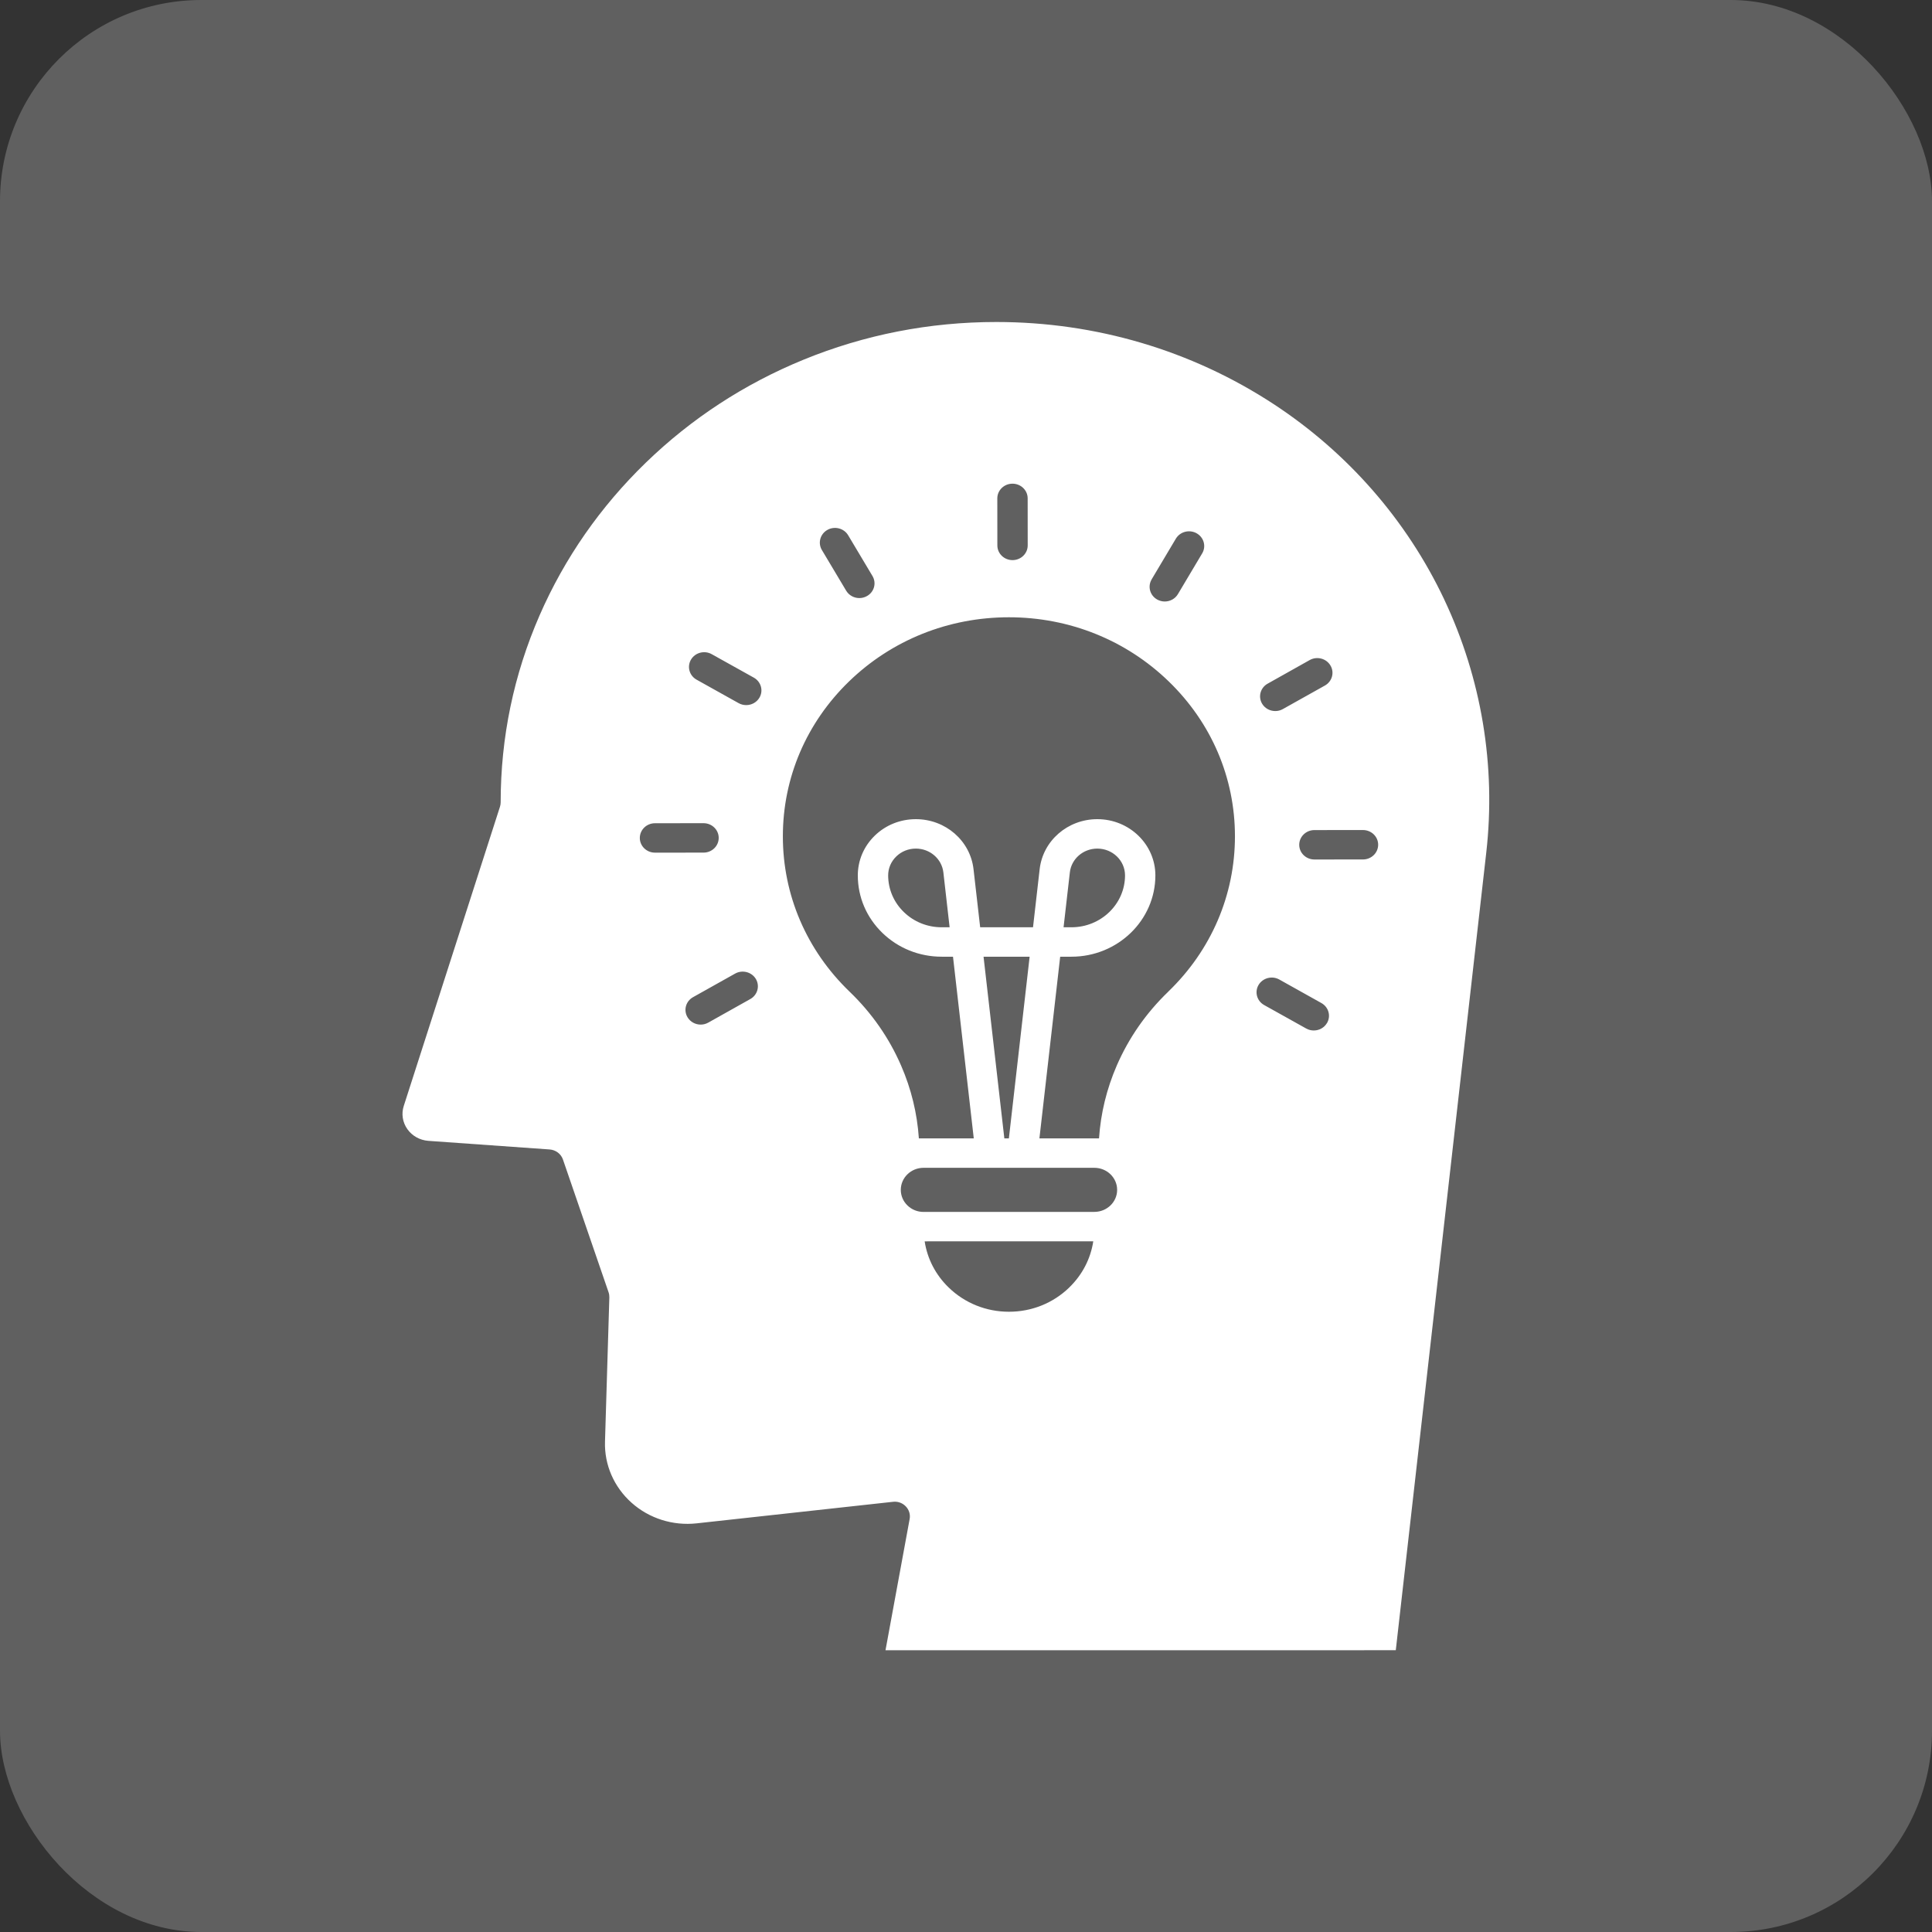 <svg width="48" height="48" viewBox="0 0 48 48" fill="none" xmlns="http://www.w3.org/2000/svg">
<rect x="0" y="0" width="48" height="48" fill="#333333" stroke="none"/>
<rect width="48" height="48" rx="5" fill="white" fill-opacity="0.22"/>
<path d="M35.88 14.89C34.948 12.921 33.481 11.243 31.639 10.037C29.603 8.704 27.222 8 24.754 8H24.753C23.091 8 21.478 8.316 19.96 8.938C18.493 9.539 17.176 10.399 16.045 11.495C14.914 12.591 14.026 13.868 13.406 15.288C12.764 16.759 12.439 18.322 12.439 19.933C12.439 19.97 12.433 20.006 12.422 20.042L10.032 27.475C9.968 27.672 10.001 27.882 10.12 28.052C10.24 28.222 10.43 28.328 10.642 28.344L13.655 28.558C13.807 28.569 13.938 28.667 13.986 28.807L15.12 32.107C15.134 32.148 15.14 32.19 15.139 32.233L15.031 35.816C15.013 36.392 15.254 36.946 15.692 37.336C16.129 37.726 16.719 37.912 17.309 37.847L22.186 37.312C22.2 37.31 22.215 37.309 22.229 37.309C22.332 37.309 22.432 37.35 22.503 37.425C22.585 37.508 22.621 37.625 22.6 37.739L22 41L34.678 40.999L36.926 21.18C37.17 19.028 36.808 16.853 35.88 14.891L35.88 14.89ZM31.495 16.985L32.539 16.399C32.719 16.298 32.95 16.358 33.054 16.533C33.159 16.707 33.097 16.931 32.917 17.032L31.872 17.617C31.813 17.651 31.748 17.666 31.684 17.666C31.554 17.666 31.427 17.601 31.357 17.484C31.253 17.309 31.314 17.085 31.495 16.985ZM28.611 14.396L29.214 13.383C29.318 13.209 29.549 13.148 29.729 13.249C29.91 13.35 29.972 13.574 29.868 13.748L29.265 14.761C29.195 14.878 29.069 14.944 28.938 14.944C28.874 14.944 28.81 14.928 28.75 14.895C28.57 14.794 28.508 14.571 28.612 14.396L28.611 14.396ZM25.155 12.017C25.363 12.017 25.532 12.18 25.532 12.382L25.533 13.551C25.533 13.752 25.365 13.916 25.156 13.916C24.948 13.916 24.779 13.753 24.779 13.551L24.778 12.382C24.778 12.18 24.947 12.017 25.155 12.017ZM20.557 13.165C20.737 13.064 20.968 13.124 21.072 13.298L21.676 14.31C21.781 14.485 21.719 14.709 21.539 14.809C21.479 14.843 21.414 14.859 21.35 14.859C21.22 14.859 21.093 14.793 21.023 14.676L20.419 13.664C20.315 13.49 20.377 13.266 20.557 13.165H20.557ZM15.896 20.819C15.896 20.617 16.064 20.453 16.273 20.453L17.479 20.452C17.687 20.452 17.856 20.615 17.856 20.817C17.856 21.019 17.688 21.183 17.479 21.183L16.273 21.184C16.065 21.184 15.896 21.02 15.896 20.819ZM18.641 24.821L17.596 25.407C17.537 25.44 17.472 25.456 17.408 25.456C17.278 25.456 17.151 25.39 17.081 25.273C16.977 25.098 17.038 24.875 17.219 24.774L18.263 24.189C18.443 24.088 18.674 24.147 18.779 24.322C18.883 24.497 18.821 24.72 18.641 24.821H18.641ZM18.867 17.335C18.797 17.453 18.67 17.518 18.54 17.518C18.476 17.518 18.411 17.503 18.352 17.47L17.306 16.886C17.126 16.785 17.064 16.562 17.168 16.387C17.272 16.212 17.503 16.152 17.683 16.253L18.729 16.836C18.909 16.937 18.971 17.161 18.867 17.335H18.867ZM26.564 31.989C26.164 32.376 25.633 32.59 25.067 32.59C24.502 32.59 23.971 32.376 23.571 31.989C23.245 31.674 23.039 31.274 22.973 30.841L27.162 30.84C27.096 31.273 26.89 31.673 26.564 31.988L26.564 31.989ZM27.189 30.109L22.945 30.11C22.794 30.11 22.652 30.053 22.545 29.949C22.439 29.846 22.38 29.708 22.38 29.562C22.38 29.26 22.633 29.014 22.945 29.014L27.189 29.014C27.501 29.014 27.755 29.259 27.755 29.562C27.755 29.864 27.501 30.109 27.189 30.109ZM24.436 23.769H25.009H25.581L25.068 28.26C25.067 28.268 25.067 28.275 25.066 28.283H24.952C24.951 28.275 24.951 28.268 24.95 28.26L24.436 23.769V23.769ZM29.025 24.638C28.474 25.168 28.044 25.786 27.745 26.475C27.494 27.055 27.346 27.662 27.305 28.283H27.189H25.824L26.34 23.769H26.62C27.77 23.769 28.705 22.862 28.705 21.749C28.705 20.978 28.058 20.352 27.263 20.352C26.527 20.352 25.911 20.886 25.83 21.595L25.665 23.038H25.009H24.352L24.187 21.595C24.106 20.886 23.49 20.352 22.754 20.352C22.369 20.352 22.006 20.497 21.734 20.761C21.462 21.025 21.312 21.376 21.312 21.749C21.312 22.289 21.529 22.796 21.922 23.177C22.316 23.559 22.84 23.769 23.397 23.769H23.677L24.193 28.283H22.829C22.787 27.662 22.64 27.055 22.388 26.475C22.089 25.786 21.659 25.168 21.108 24.638C20.039 23.609 19.45 22.238 19.45 20.778C19.45 19.324 20.033 17.958 21.094 16.93C22.155 15.902 23.565 15.336 25.066 15.336H25.066C26.566 15.336 27.976 15.902 29.037 16.93C30.098 17.957 30.682 19.323 30.682 20.777C30.682 22.237 30.093 23.608 29.024 24.638L29.025 24.638ZM26.424 23.038L26.58 21.675C26.618 21.338 26.912 21.083 27.263 21.083C27.642 21.083 27.951 21.381 27.951 21.749C27.951 22.459 27.354 23.038 26.62 23.038H26.424ZM23.593 23.038H23.397C23.042 23.038 22.707 22.904 22.456 22.66C22.205 22.417 22.067 22.093 22.066 21.749C22.066 21.571 22.138 21.404 22.268 21.278C22.398 21.152 22.57 21.083 22.754 21.083C23.105 21.083 23.399 21.338 23.438 21.676L23.593 23.038H23.593ZM32.967 25.419C32.898 25.536 32.771 25.602 32.641 25.602C32.577 25.602 32.512 25.587 32.452 25.553L31.407 24.97C31.227 24.869 31.165 24.645 31.269 24.47C31.373 24.296 31.604 24.235 31.784 24.336L32.829 24.92C33.01 25.021 33.072 25.244 32.968 25.419H32.967ZM33.863 21.353L32.657 21.354C32.448 21.354 32.279 21.191 32.279 20.989C32.279 20.787 32.448 20.623 32.656 20.623L33.862 20.622C34.071 20.622 34.24 20.785 34.24 20.987C34.24 21.189 34.071 21.353 33.863 21.353Z" fill="white"/>
</svg>
